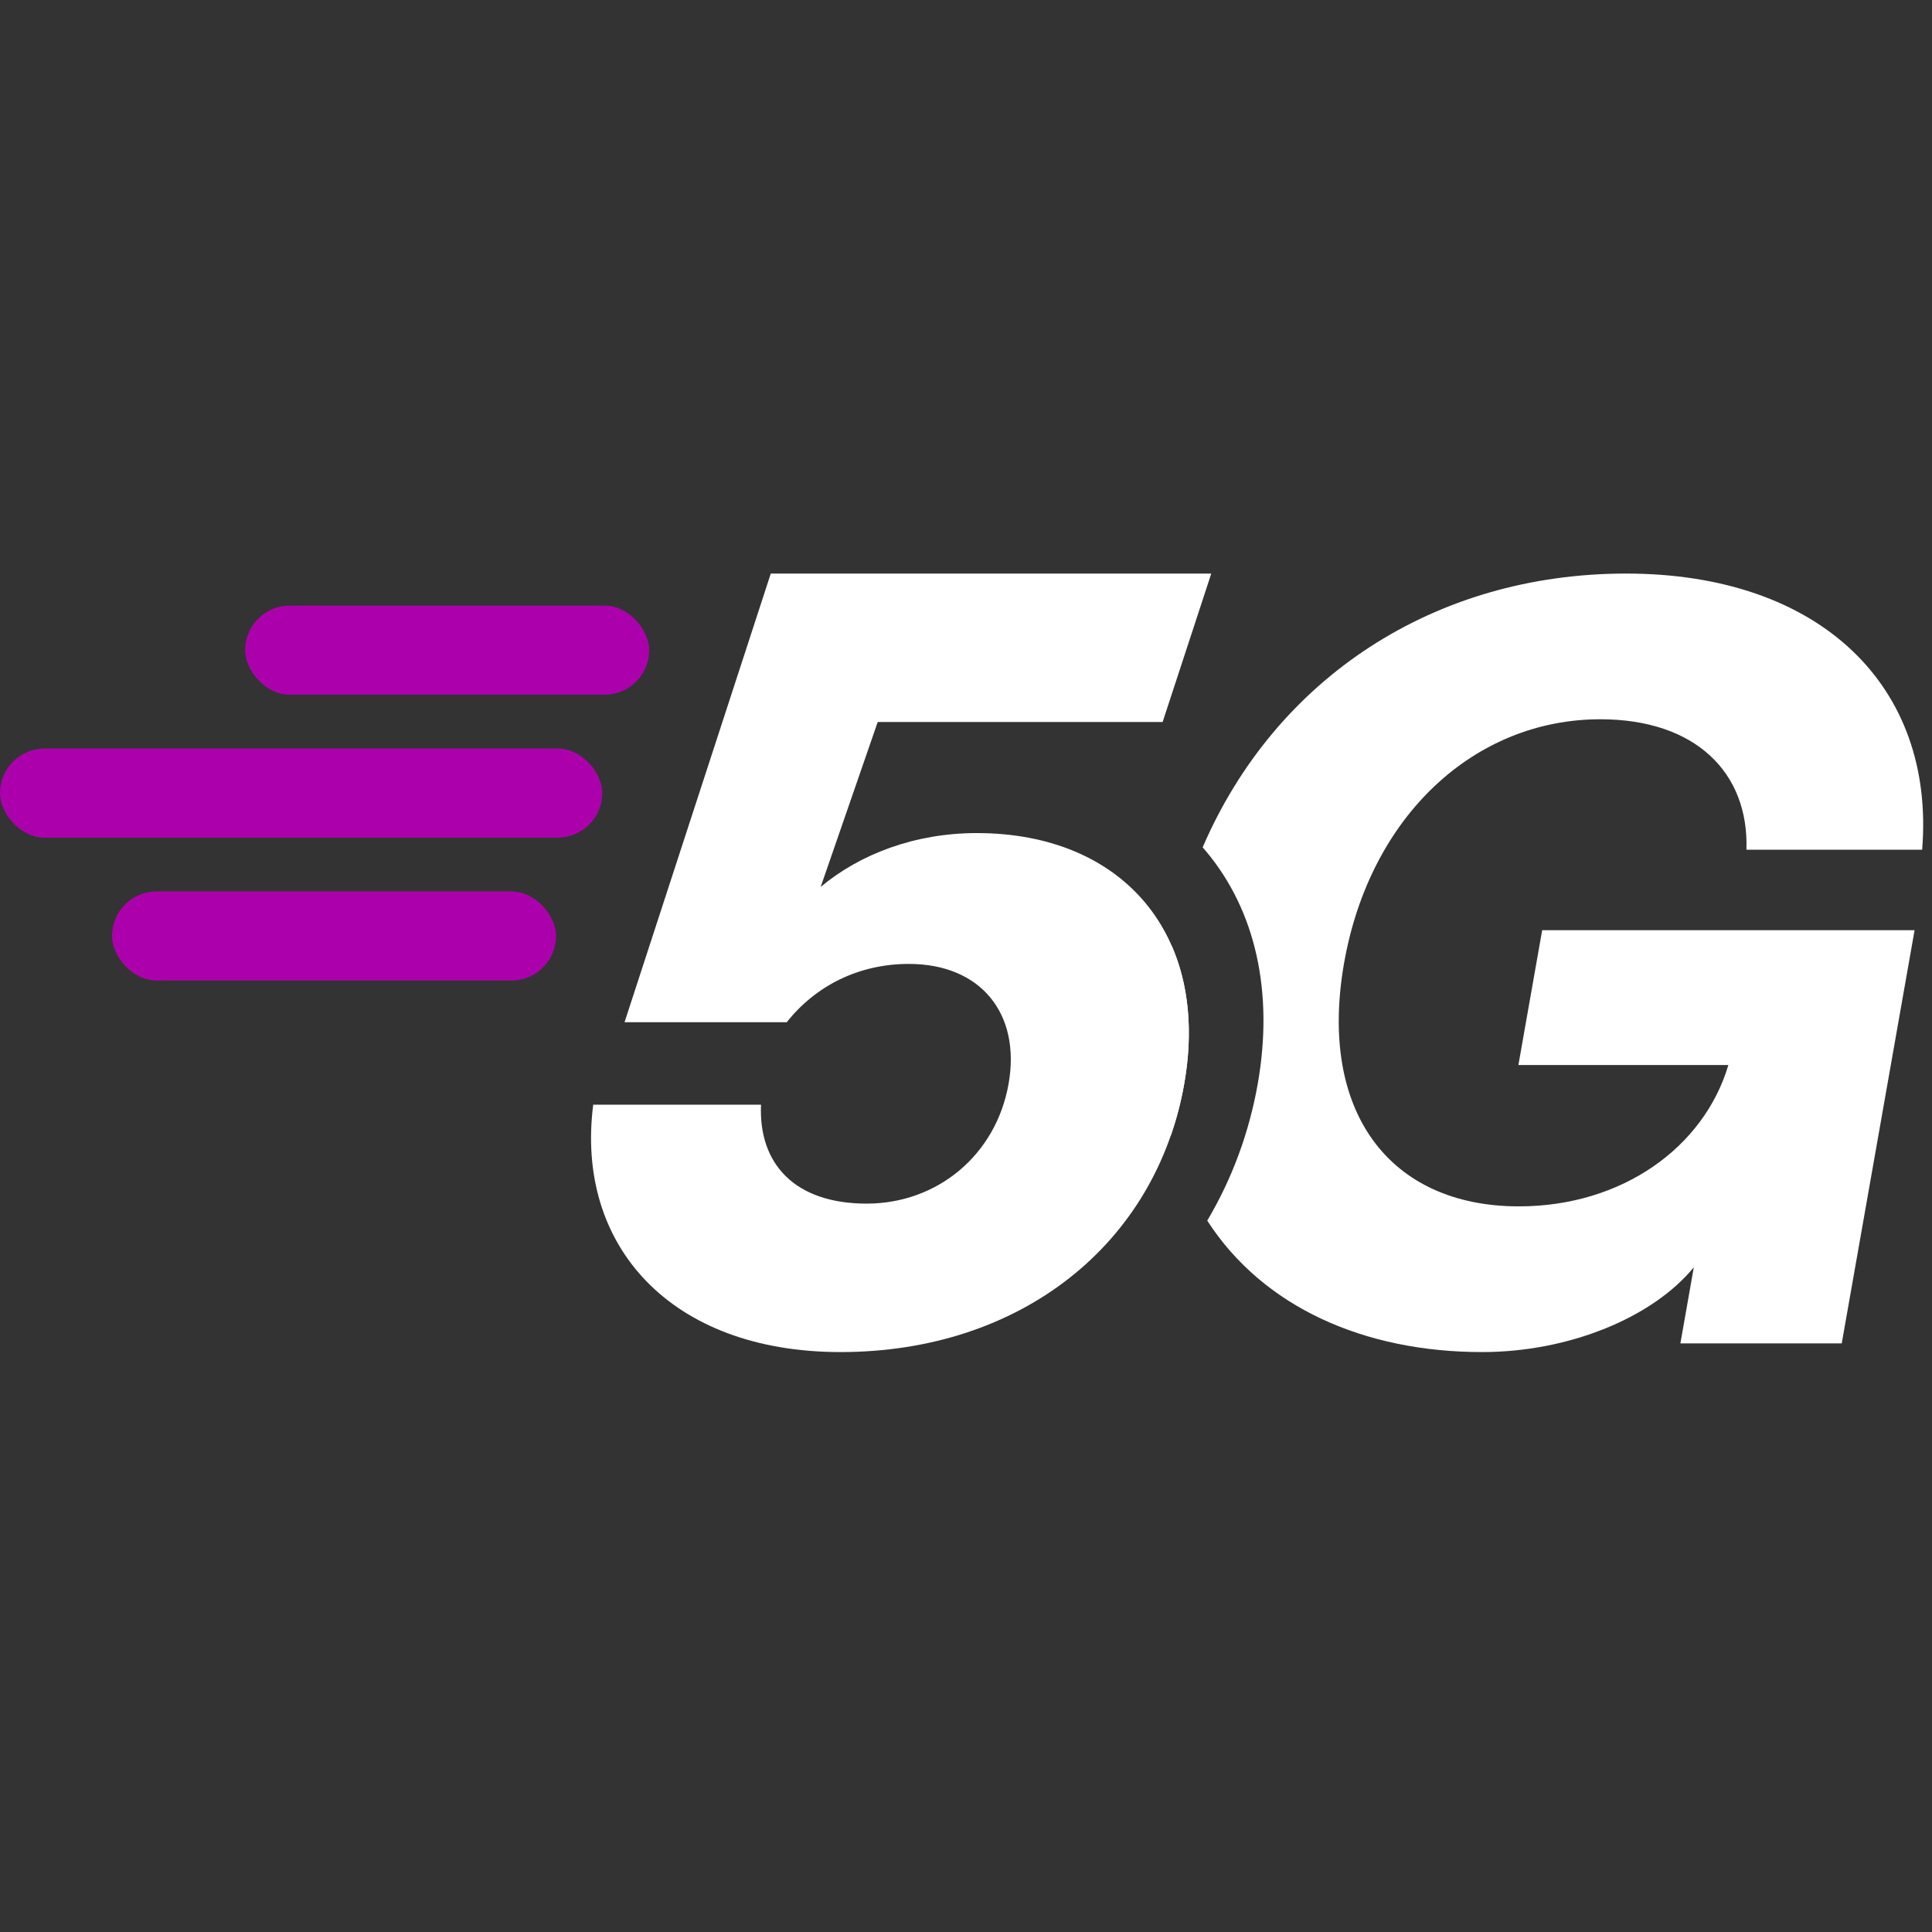 <svg width="128" height="128" viewBox="0 0 128 128" fill="none" xmlns="http://www.w3.org/2000/svg">
<rect x="0" y="0" width="128" height="128" fill="#333333" stroke="none"/>
<g clip-path="url(#clip0_1341_1267)">
<rect x="16.241" y="40.125" width="26.769" height="5.901" rx="2.951" fill="#AD00AD"/>
<rect x="-0" y="49.594" width="39.902" height="5.901" rx="2.951" fill="#AD00AD"/>
<rect x="7.423" y="59.061" width="29.414" height="5.901" rx="2.951" fill="#AD00AD"/>
<path d="M55.683 89.578C44.417 89.578 38.103 82.511 39.303 73.187H50.42C50.245 77.121 52.673 79.743 57.417 79.743C62.086 79.743 65.987 76.538 66.822 71.802C67.644 67.14 64.961 63.862 60.217 63.862C56.882 63.862 54.031 65.319 52.125 67.723H41.378L51.066 38H80.25L77.027 47.835H58.151L54.372 58.762C56.981 56.577 60.634 55.193 64.711 55.193C74.42 55.193 80.192 61.968 78.458 71.802C76.583 82.439 67.616 89.578 55.683 89.578Z" fill="white"/>
<path fill-rule="evenodd" clip-rule="evenodd" d="M79.983 80.869C83.69 86.611 90.389 89.578 98.196 89.578C103.98 89.578 109.512 87.273 112.219 83.959L111.33 89.002H122.02L126.846 61.628H102.173L100.598 70.561H114.509C112.884 76.035 107.44 79.925 100.63 79.925C92.064 79.925 87.312 73.658 89.052 63.789C90.767 54.064 97.681 47.653 106.028 47.653C112.325 47.653 115.875 51.183 115.706 56.297H127.347C128.227 45.492 120.616 38 107.73 38C95.035 38 84.513 44.925 79.679 56.138C79.762 56.233 79.844 56.328 79.924 56.425C83.185 60.331 84.399 65.739 83.329 71.803C82.757 75.047 81.624 78.106 79.983 80.869ZM77.572 75.226C76.755 71.952 76.645 68.134 77.411 63.789C77.478 63.408 77.551 63.031 77.629 62.657C78.744 65.21 79.073 68.314 78.458 71.803C78.249 72.989 77.952 74.132 77.572 75.226Z" fill="white"/>
</g>
<defs>
<clipPath id="clip0_1341_1267">
<rect width="128" height="128" fill="white"/>
</clipPath>
</defs>
</svg>

